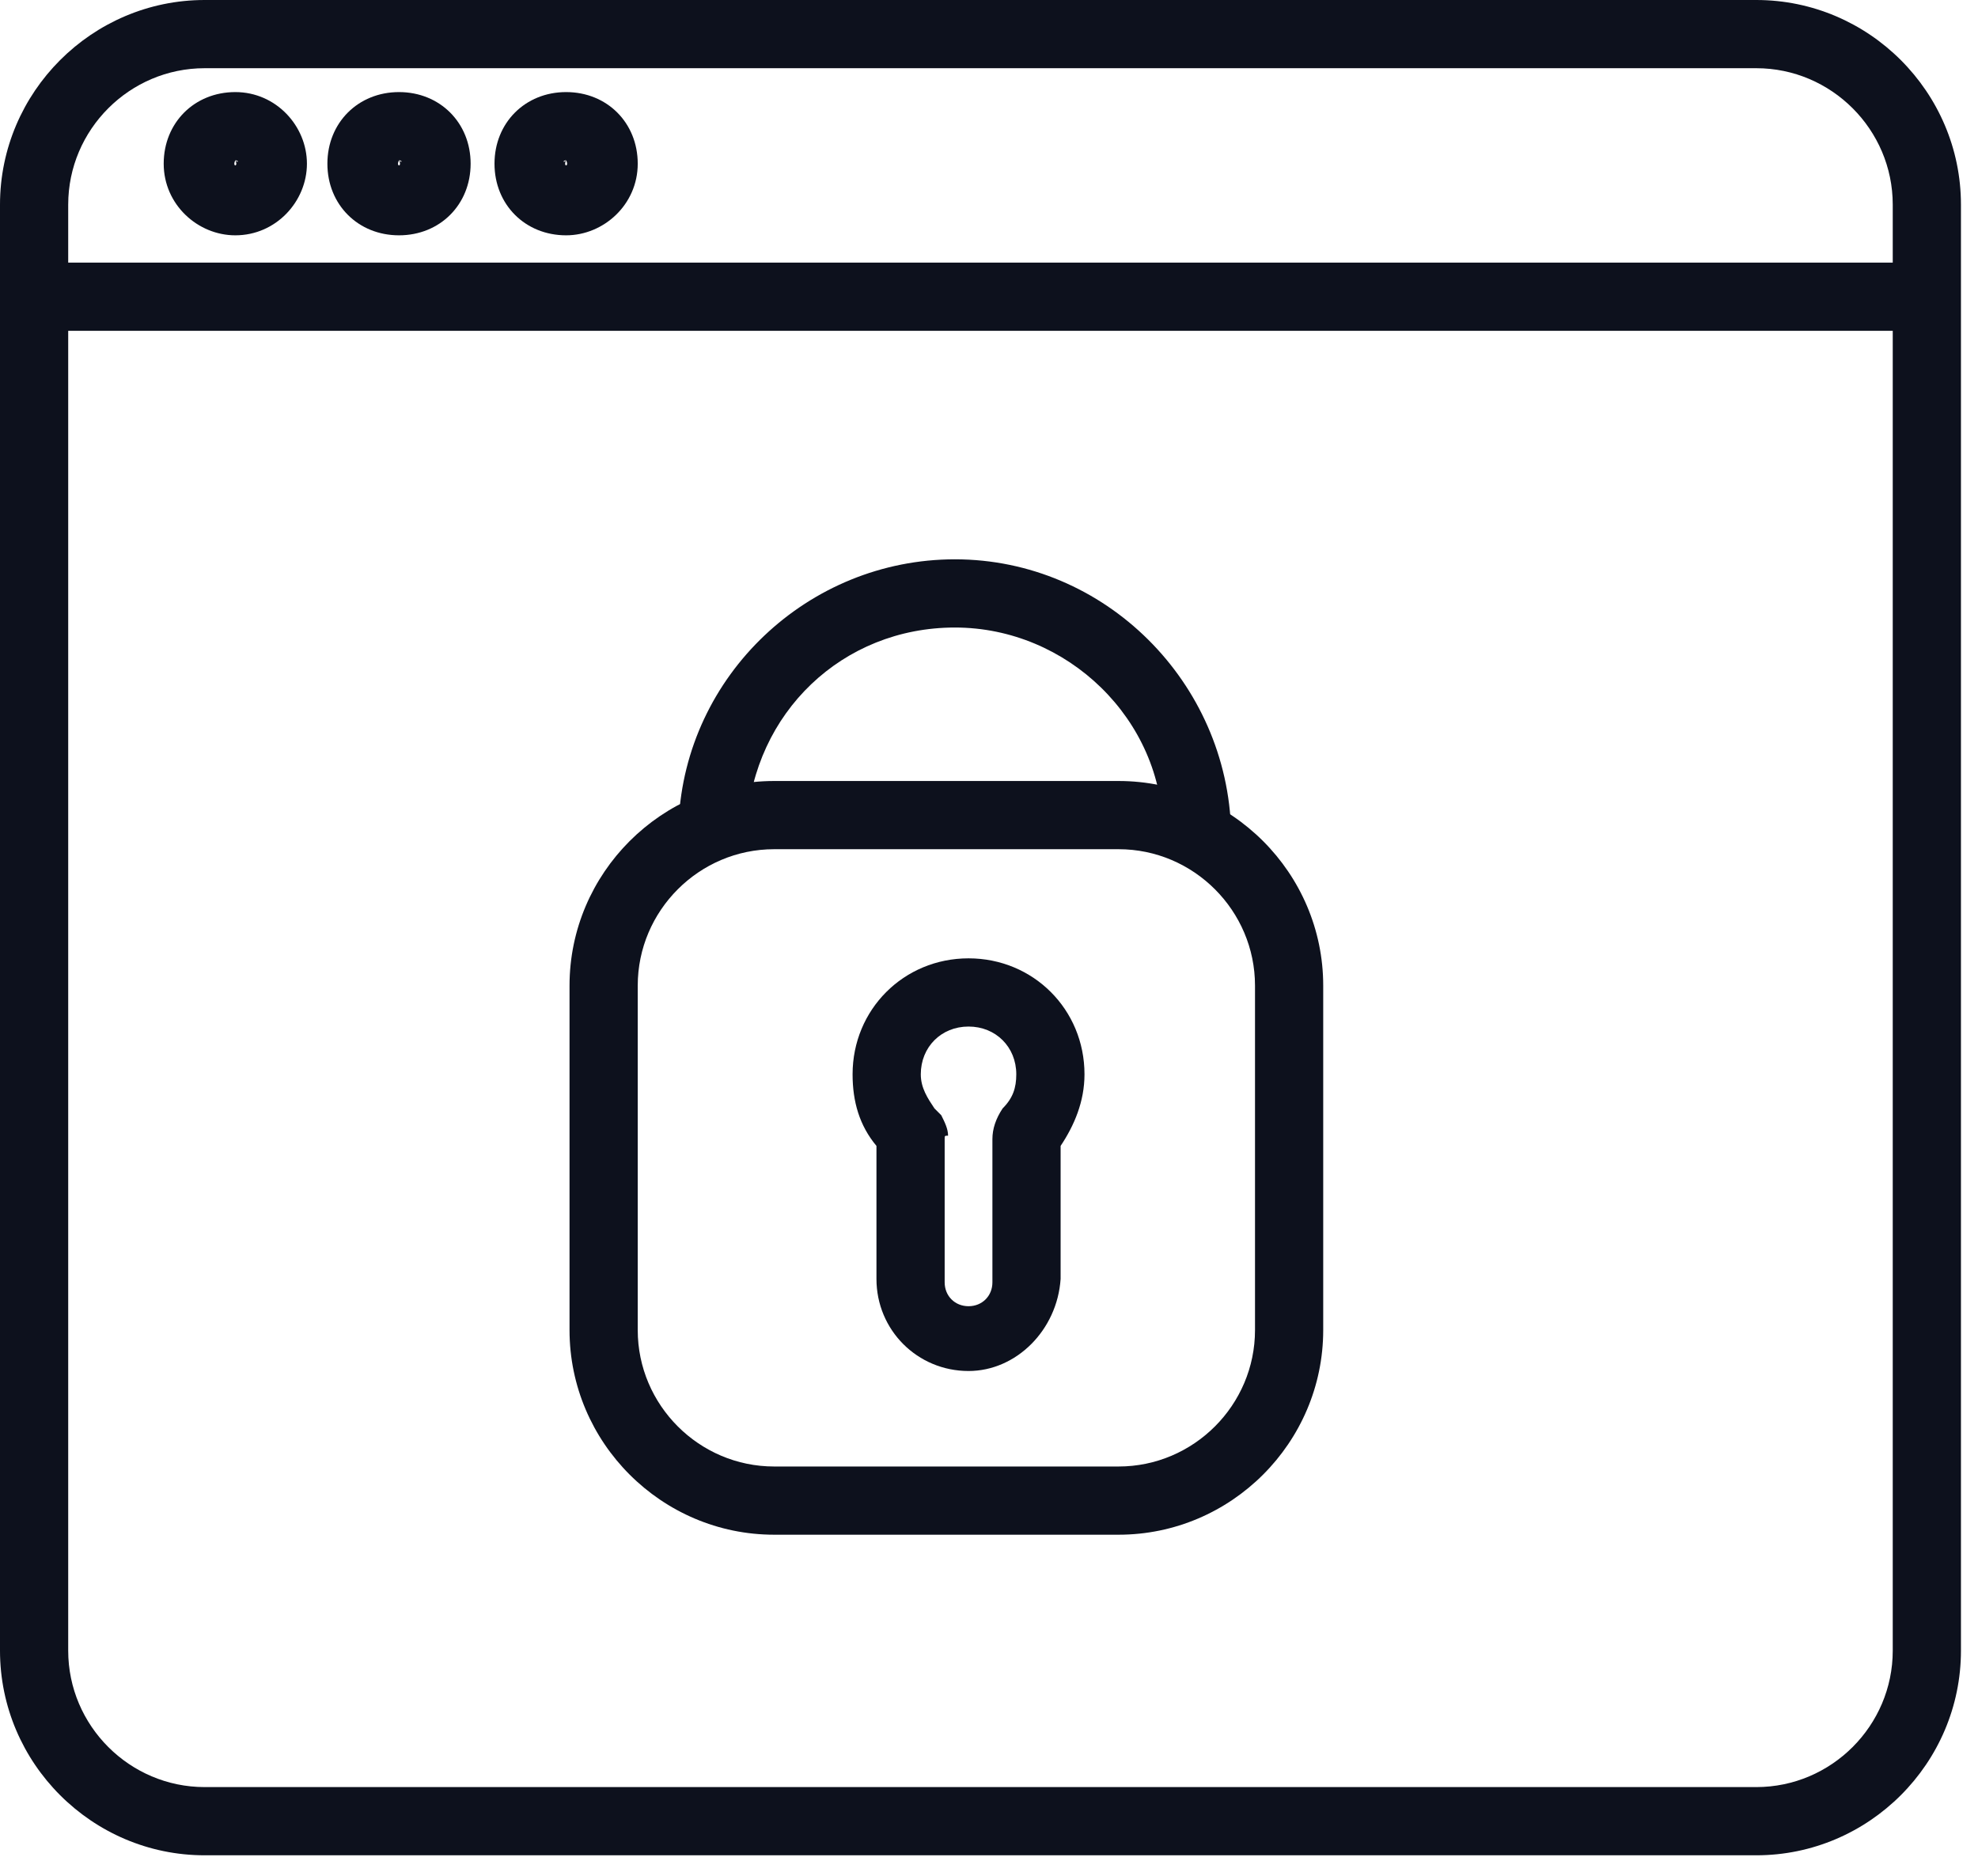 <svg width="58" height="55" viewBox="0 0 58 55" fill="none" xmlns="http://www.w3.org/2000/svg"><path d="M51.5 54.4H6C2.7 54.4 0 51.7 0 48.4V6C0 2.7 2.7 0 6 0H51.5C54.8 0 57.5 2.7 57.5 6V48.4C57.5 51.7 54.8 54.4 51.5 54.4ZM6 2C3.8 2 2 3.8 2 6V48.4C2 50.6 3.8 52.4 6 52.4H51.5C53.7 52.4 55.5 50.6 55.5 48.4V6C55.5 3.8 53.7 2 51.5 2H6Z" fill="#0D111D" /><path d="M56.5 7.7H1V9.7H56.5V7.7Z" fill="#0D111D" /><path d="M6.9 6.9C5.8 6.9 4.8 6 4.8 4.8C4.8 3.6 5.7 2.7 6.9 2.7C8.1 2.7 9 3.7 9 4.8C9 5.9 8.1 6.9 6.9 6.9ZM6.9 4.7C6.9 4.7 6.8 4.8 6.9 4.7C6.8 4.9 7 4.9 6.9 4.7C7 4.8 7 4.7 6.9 4.7Z" fill="#0D111D" /><path d="M11.7 6.9C10.5 6.9 9.6 6 9.6 4.8C9.6 3.6 10.5 2.7 11.7 2.7C12.9 2.7 13.8 3.6 13.8 4.8C13.8 6 12.9 6.9 11.7 6.9ZM11.7 4.7C11.7 4.7 11.6 4.8 11.7 4.7C11.6 4.9 11.8 4.9 11.7 4.7C11.8 4.8 11.8 4.7 11.7 4.7Z" fill="#0D111D" /><path d="M16.6 6.9C15.4 6.9 14.5 6 14.5 4.8C14.5 3.6 15.4 2.7 16.6 2.7C17.8 2.7 18.7 3.6 18.7 4.8C18.7 6 17.7 6.9 16.6 6.9ZM16.6 4.7C16.5 4.7 16.5 4.8 16.6 4.7C16.5 4.9 16.7 4.9 16.6 4.7C16.7 4.8 16.6 4.7 16.6 4.7Z" fill="#0D111D" /><path d="M32.8 45H22.7C19.4 45 16.7 42.3 16.7 39V28.9C16.7 25.6 19.4 22.9 22.7 22.9H32.8C36.1 22.9 38.8 25.6 38.8 28.9V39C38.8 42.3 36.1 45 32.8 45ZM22.7 24.9C20.5 24.9 18.7 26.7 18.7 28.9V39C18.7 41.2 20.5 43 22.7 43H32.8C35 43 36.8 41.2 36.8 39V28.9C36.8 26.7 35 24.9 32.8 24.9H22.7Z" fill="#0D111D" /><path d="M34.1 24.4C34.1 21.1 31.3 18.4 28 18.4C24.7 18.4 22.1 20.9 21.9 24.2L19.9 24.1C20.1 19.8 23.7 16.4 28 16.4C32.4 16.4 36 20 36.1 24.4H34.1Z" fill="#0D111D" /><path d="M28.4 40.2C26.9 40.2 25.7 39 25.7 37.5V33.6C25.2 33 25 32.3 25 31.5C25 29.6 26.5 28.1 28.4 28.1C30.3 28.1 31.8 29.6 31.8 31.5C31.8 32.3 31.5 33 31.1 33.6V37.5C31 39 29.8 40.2 28.4 40.2ZM27.7 33.4V37.6C27.7 38 28 38.3 28.4 38.3C28.8 38.3 29.1 38 29.1 37.6V33.4C29.1 33.1 29.2 32.8 29.4 32.5C29.7 32.2 29.8 31.9 29.8 31.5C29.8 30.7 29.2 30.1 28.4 30.1C27.6 30.1 27 30.7 27 31.5C27 31.9 27.2 32.2 27.4 32.5C27.4 32.5 27.4 32.5 27.5 32.6L27.6 32.7C27.7 32.9 27.8 33.1 27.8 33.3C27.7 33.3 27.7 33.3 27.7 33.4Z" fill="#0D111D" /></svg>